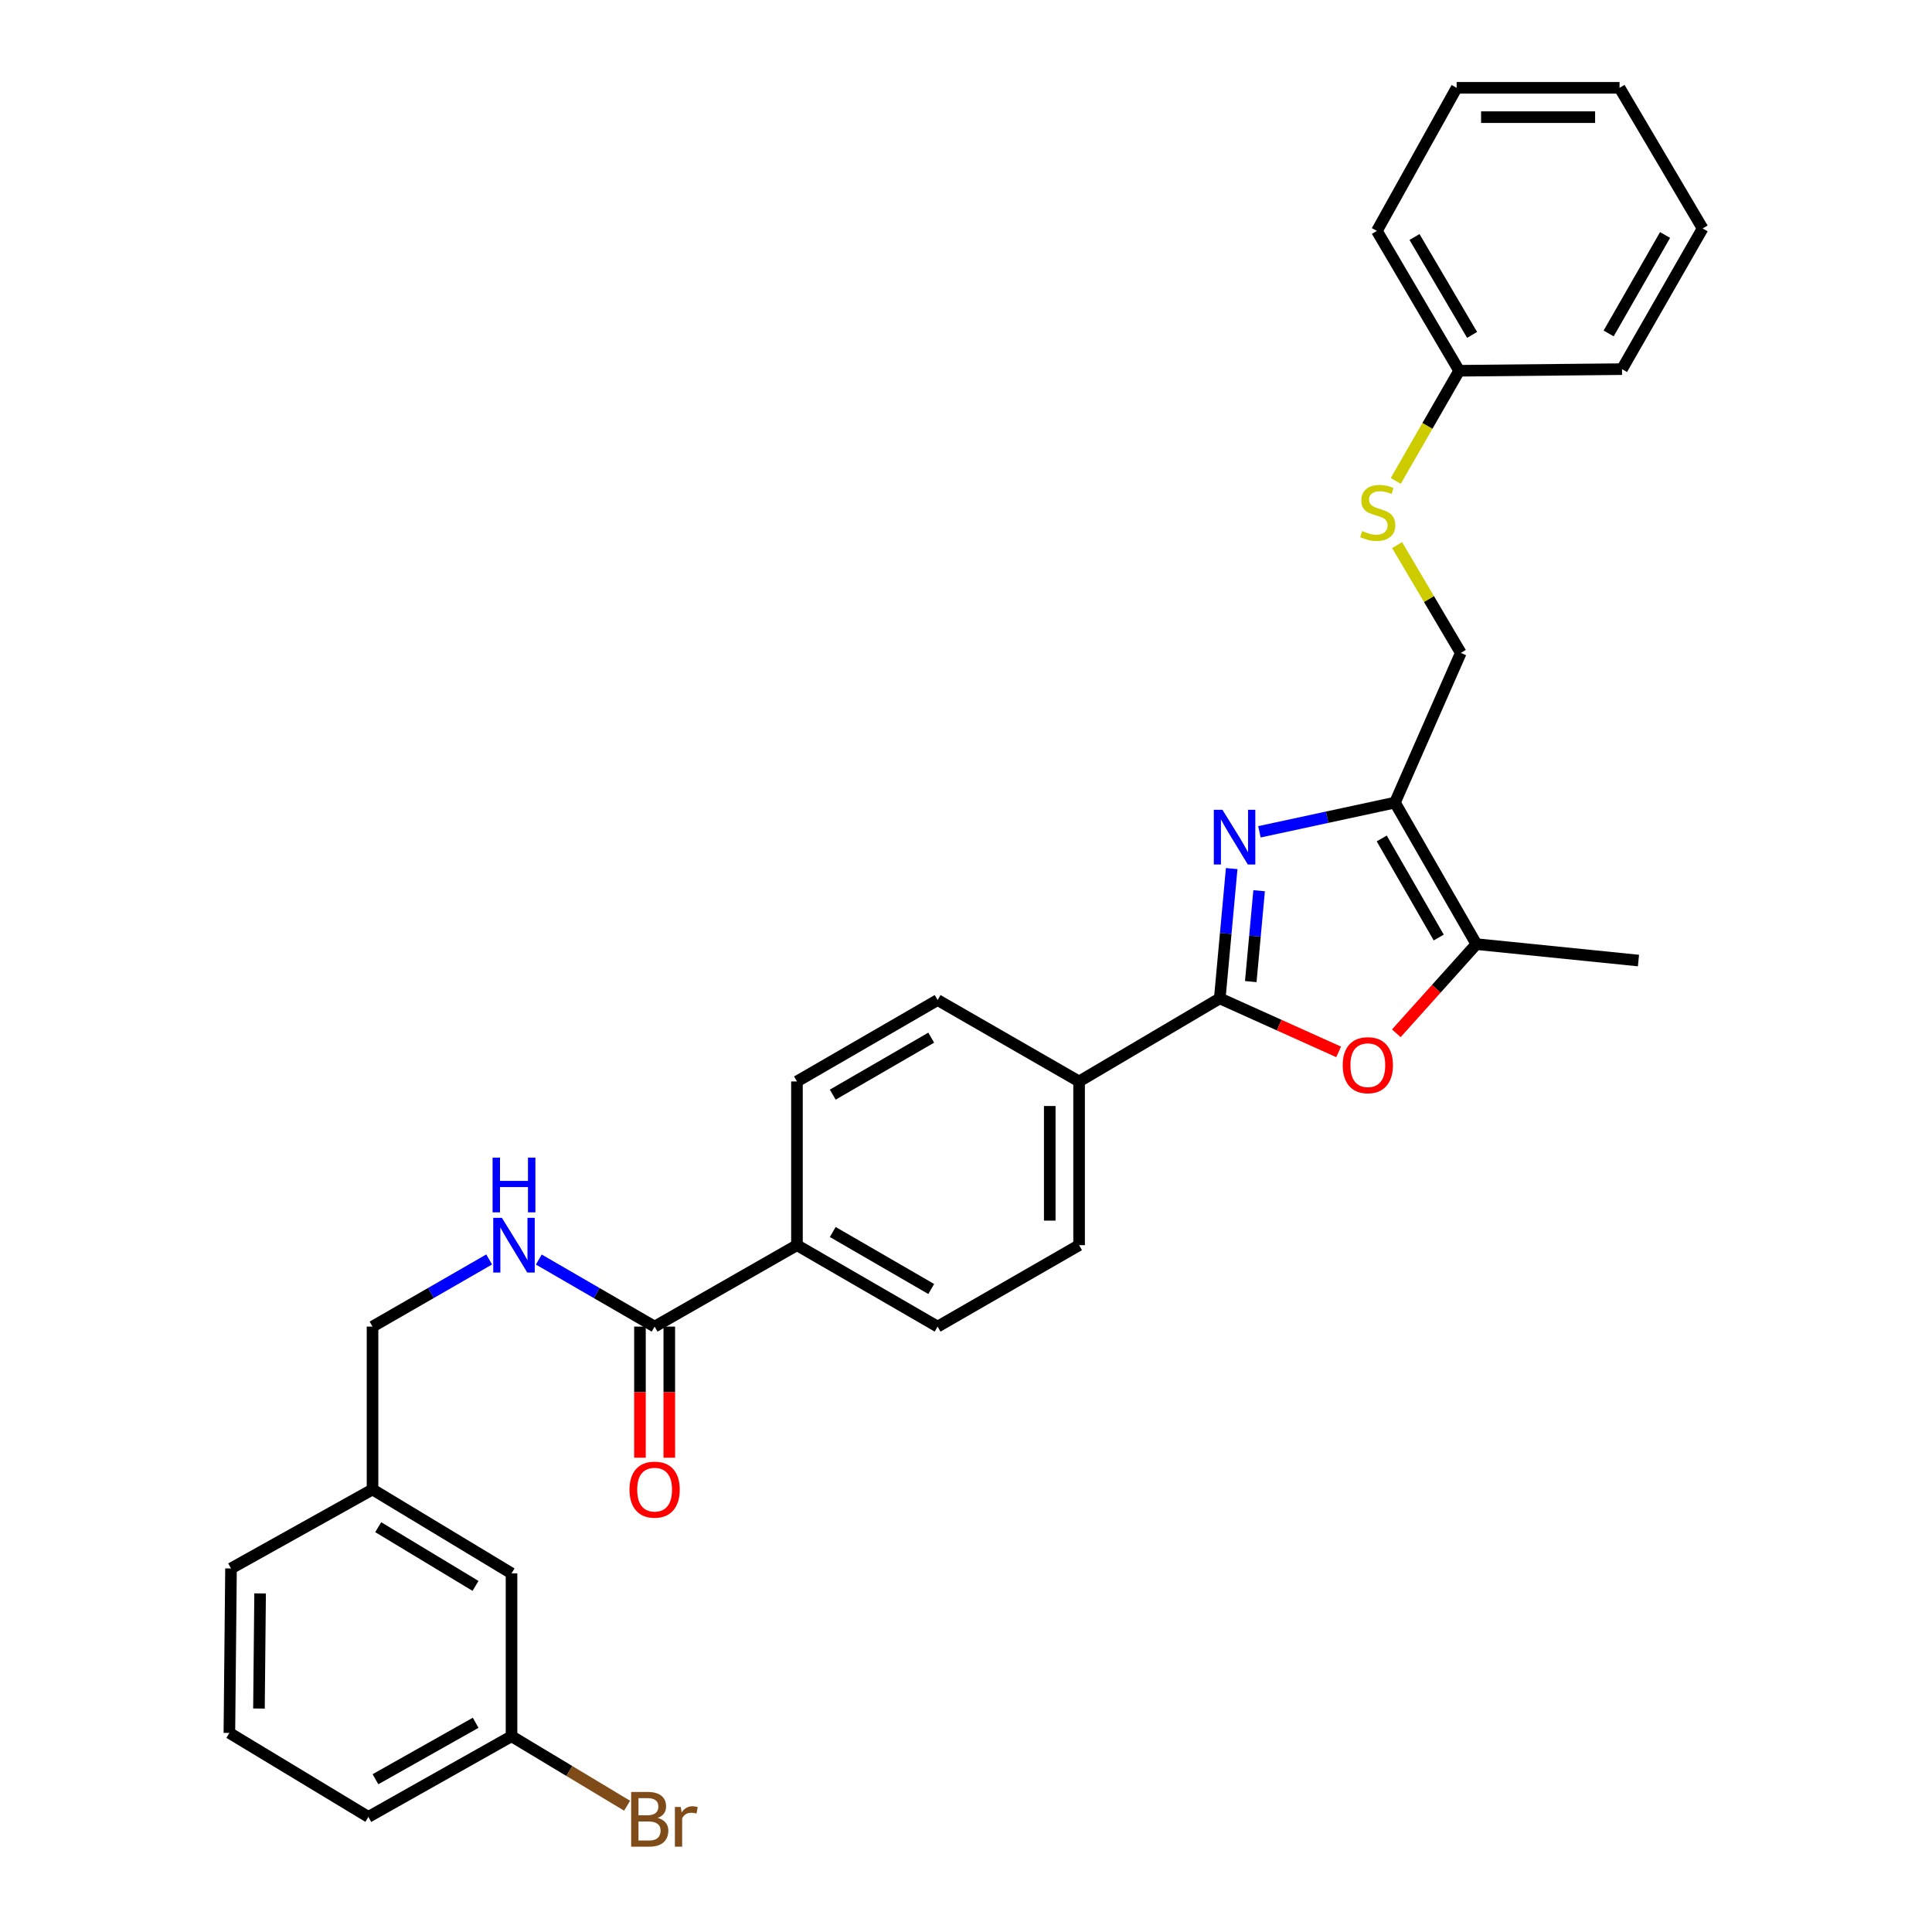 <?xml version='1.0' encoding='iso-8859-1'?>
<svg version='1.1' baseProfile='full'
              xmlns='http://www.w3.org/2000/svg'
                      xmlns:rdkit='http://www.rdkit.org/xml'
                      xmlns:xlink='http://www.w3.org/1999/xlink'
                  xml:space='preserve'
width='1000px' height='1000px' viewBox='0 0 1000 1000'>
<!-- END OF HEADER -->
<rect style='opacity:1.0;fill:#FFFFFF;stroke:none' width='1000' height='1000' x='0' y='0'> </rect>
<path class='bond-0' d='M 637.52,449.573 L 634.436,483.165' style='fill:none;fill-rule:evenodd;stroke:#0000FF;stroke-width:6px;stroke-linecap:butt;stroke-linejoin:miter;stroke-opacity:1' />
<path class='bond-0' d='M 634.436,483.165 L 631.352,516.758' style='fill:none;fill-rule:evenodd;stroke:#000000;stroke-width:6px;stroke-linecap:butt;stroke-linejoin:miter;stroke-opacity:1' />
<path class='bond-0' d='M 651.718,461.039 L 649.559,484.554' style='fill:none;fill-rule:evenodd;stroke:#0000FF;stroke-width:6px;stroke-linecap:butt;stroke-linejoin:miter;stroke-opacity:1' />
<path class='bond-0' d='M 649.559,484.554 L 647.4,508.068' style='fill:none;fill-rule:evenodd;stroke:#000000;stroke-width:6px;stroke-linecap:butt;stroke-linejoin:miter;stroke-opacity:1' />
<path class='bond-1' d='M 651.875,430.545 L 686.949,422.984' style='fill:none;fill-rule:evenodd;stroke:#0000FF;stroke-width:6px;stroke-linecap:butt;stroke-linejoin:miter;stroke-opacity:1' />
<path class='bond-1' d='M 686.949,422.984 L 722.022,415.424' style='fill:none;fill-rule:evenodd;stroke:#000000;stroke-width:6px;stroke-linecap:butt;stroke-linejoin:miter;stroke-opacity:1' />
<path class='bond-2' d='M 631.352,516.758 L 662.117,530.607' style='fill:none;fill-rule:evenodd;stroke:#000000;stroke-width:6px;stroke-linecap:butt;stroke-linejoin:miter;stroke-opacity:1' />
<path class='bond-2' d='M 662.117,530.607 L 692.882,544.457' style='fill:none;fill-rule:evenodd;stroke:#FF0000;stroke-width:6px;stroke-linecap:butt;stroke-linejoin:miter;stroke-opacity:1' />
<path class='bond-5' d='M 631.352,516.758 L 558.534,559.76' style='fill:none;fill-rule:evenodd;stroke:#000000;stroke-width:6px;stroke-linecap:butt;stroke-linejoin:miter;stroke-opacity:1' />
<path class='bond-3' d='M 722.022,415.424 L 764.172,488.68' style='fill:none;fill-rule:evenodd;stroke:#000000;stroke-width:6px;stroke-linecap:butt;stroke-linejoin:miter;stroke-opacity:1' />
<path class='bond-3' d='M 715.182,433.986 L 744.687,485.265' style='fill:none;fill-rule:evenodd;stroke:#000000;stroke-width:6px;stroke-linecap:butt;stroke-linejoin:miter;stroke-opacity:1' />
<path class='bond-7' d='M 722.022,415.424 L 756.106,337.94' style='fill:none;fill-rule:evenodd;stroke:#000000;stroke-width:6px;stroke-linecap:butt;stroke-linejoin:miter;stroke-opacity:1' />
<path class='bond-30' d='M 722.73,534.833 L 743.451,511.757' style='fill:none;fill-rule:evenodd;stroke:#FF0000;stroke-width:6px;stroke-linecap:butt;stroke-linejoin:miter;stroke-opacity:1' />
<path class='bond-30' d='M 743.451,511.757 L 764.172,488.68' style='fill:none;fill-rule:evenodd;stroke:#000000;stroke-width:6px;stroke-linecap:butt;stroke-linejoin:miter;stroke-opacity:1' />
<path class='bond-21' d='M 764.172,488.68 L 848.067,497.176' style='fill:none;fill-rule:evenodd;stroke:#000000;stroke-width:6px;stroke-linecap:butt;stroke-linejoin:miter;stroke-opacity:1' />
<path class='bond-4' d='M 338.832,686.649 L 412.502,644.499' style='fill:none;fill-rule:evenodd;stroke:#000000;stroke-width:6px;stroke-linecap:butt;stroke-linejoin:miter;stroke-opacity:1' />
<path class='bond-6' d='M 338.832,686.649 L 308.858,669.292' style='fill:none;fill-rule:evenodd;stroke:#000000;stroke-width:6px;stroke-linecap:butt;stroke-linejoin:miter;stroke-opacity:1' />
<path class='bond-6' d='M 308.858,669.292 L 278.883,651.935' style='fill:none;fill-rule:evenodd;stroke:#0000FF;stroke-width:6px;stroke-linecap:butt;stroke-linejoin:miter;stroke-opacity:1' />
<path class='bond-9' d='M 331.239,686.649 L 331.239,720.585' style='fill:none;fill-rule:evenodd;stroke:#000000;stroke-width:6px;stroke-linecap:butt;stroke-linejoin:miter;stroke-opacity:1' />
<path class='bond-9' d='M 331.239,720.585 L 331.239,754.521' style='fill:none;fill-rule:evenodd;stroke:#FF0000;stroke-width:6px;stroke-linecap:butt;stroke-linejoin:miter;stroke-opacity:1' />
<path class='bond-9' d='M 346.426,686.649 L 346.426,720.585' style='fill:none;fill-rule:evenodd;stroke:#000000;stroke-width:6px;stroke-linecap:butt;stroke-linejoin:miter;stroke-opacity:1' />
<path class='bond-9' d='M 346.426,720.585 L 346.426,754.521' style='fill:none;fill-rule:evenodd;stroke:#FF0000;stroke-width:6px;stroke-linecap:butt;stroke-linejoin:miter;stroke-opacity:1' />
<path class='bond-11' d='M 558.534,559.76 L 558.534,644.499' style='fill:none;fill-rule:evenodd;stroke:#000000;stroke-width:6px;stroke-linecap:butt;stroke-linejoin:miter;stroke-opacity:1' />
<path class='bond-11' d='M 543.348,572.471 L 543.348,631.788' style='fill:none;fill-rule:evenodd;stroke:#000000;stroke-width:6px;stroke-linecap:butt;stroke-linejoin:miter;stroke-opacity:1' />
<path class='bond-12' d='M 558.534,559.76 L 485.312,517.627' style='fill:none;fill-rule:evenodd;stroke:#000000;stroke-width:6px;stroke-linecap:butt;stroke-linejoin:miter;stroke-opacity:1' />
<path class='bond-15' d='M 253.188,651.897 L 223.003,669.273' style='fill:none;fill-rule:evenodd;stroke:#0000FF;stroke-width:6px;stroke-linecap:butt;stroke-linejoin:miter;stroke-opacity:1' />
<path class='bond-15' d='M 223.003,669.273 L 192.817,686.649' style='fill:none;fill-rule:evenodd;stroke:#000000;stroke-width:6px;stroke-linecap:butt;stroke-linejoin:miter;stroke-opacity:1' />
<path class='bond-10' d='M 756.106,337.94 L 739.625,310.045' style='fill:none;fill-rule:evenodd;stroke:#000000;stroke-width:6px;stroke-linecap:butt;stroke-linejoin:miter;stroke-opacity:1' />
<path class='bond-10' d='M 739.625,310.045 L 723.144,282.15' style='fill:none;fill-rule:evenodd;stroke:#CCCC00;stroke-width:6px;stroke-linecap:butt;stroke-linejoin:miter;stroke-opacity:1' />
<path class='bond-8' d='M 412.502,644.499 L 412.502,559.76' style='fill:none;fill-rule:evenodd;stroke:#000000;stroke-width:6px;stroke-linecap:butt;stroke-linejoin:miter;stroke-opacity:1' />
<path class='bond-31' d='M 412.502,644.499 L 485.312,686.649' style='fill:none;fill-rule:evenodd;stroke:#000000;stroke-width:6px;stroke-linecap:butt;stroke-linejoin:miter;stroke-opacity:1' />
<path class='bond-31' d='M 431.032,637.678 L 481.999,667.183' style='fill:none;fill-rule:evenodd;stroke:#000000;stroke-width:6px;stroke-linecap:butt;stroke-linejoin:miter;stroke-opacity:1' />
<path class='bond-19' d='M 722.444,248.923 L 738.849,220.412' style='fill:none;fill-rule:evenodd;stroke:#CCCC00;stroke-width:6px;stroke-linecap:butt;stroke-linejoin:miter;stroke-opacity:1' />
<path class='bond-19' d='M 738.849,220.412 L 755.254,191.9' style='fill:none;fill-rule:evenodd;stroke:#000000;stroke-width:6px;stroke-linecap:butt;stroke-linejoin:miter;stroke-opacity:1' />
<path class='bond-13' d='M 558.534,644.499 L 485.312,686.649' style='fill:none;fill-rule:evenodd;stroke:#000000;stroke-width:6px;stroke-linecap:butt;stroke-linejoin:miter;stroke-opacity:1' />
<path class='bond-14' d='M 485.312,517.627 L 412.502,559.76' style='fill:none;fill-rule:evenodd;stroke:#000000;stroke-width:6px;stroke-linecap:butt;stroke-linejoin:miter;stroke-opacity:1' />
<path class='bond-14' d='M 481.996,537.091 L 431.03,566.584' style='fill:none;fill-rule:evenodd;stroke:#000000;stroke-width:6px;stroke-linecap:butt;stroke-linejoin:miter;stroke-opacity:1' />
<path class='bond-18' d='M 192.817,686.649 L 192.817,770.949' style='fill:none;fill-rule:evenodd;stroke:#000000;stroke-width:6px;stroke-linecap:butt;stroke-linejoin:miter;stroke-opacity:1' />
<path class='bond-16' d='M 264.766,814.373 L 192.817,770.949' style='fill:none;fill-rule:evenodd;stroke:#000000;stroke-width:6px;stroke-linecap:butt;stroke-linejoin:miter;stroke-opacity:1' />
<path class='bond-16' d='M 246.127,820.861 L 195.763,790.464' style='fill:none;fill-rule:evenodd;stroke:#000000;stroke-width:6px;stroke-linecap:butt;stroke-linejoin:miter;stroke-opacity:1' />
<path class='bond-17' d='M 264.766,814.373 L 264.766,898.673' style='fill:none;fill-rule:evenodd;stroke:#000000;stroke-width:6px;stroke-linecap:butt;stroke-linejoin:miter;stroke-opacity:1' />
<path class='bond-20' d='M 264.766,898.673 L 294.68,916.656' style='fill:none;fill-rule:evenodd;stroke:#000000;stroke-width:6px;stroke-linecap:butt;stroke-linejoin:miter;stroke-opacity:1' />
<path class='bond-20' d='M 294.68,916.656 L 324.595,934.638' style='fill:none;fill-rule:evenodd;stroke:#7F4C19;stroke-width:6px;stroke-linecap:butt;stroke-linejoin:miter;stroke-opacity:1' />
<path class='bond-33' d='M 264.766,898.673 L 190.674,940.418' style='fill:none;fill-rule:evenodd;stroke:#000000;stroke-width:6px;stroke-linecap:butt;stroke-linejoin:miter;stroke-opacity:1' />
<path class='bond-33' d='M 246.198,891.704 L 194.334,920.926' style='fill:none;fill-rule:evenodd;stroke:#000000;stroke-width:6px;stroke-linecap:butt;stroke-linejoin:miter;stroke-opacity:1' />
<path class='bond-24' d='M 192.817,770.949 L 119.569,811.833' style='fill:none;fill-rule:evenodd;stroke:#000000;stroke-width:6px;stroke-linecap:butt;stroke-linejoin:miter;stroke-opacity:1' />
<path class='bond-25' d='M 755.254,191.9 L 712.674,119.521' style='fill:none;fill-rule:evenodd;stroke:#000000;stroke-width:6px;stroke-linecap:butt;stroke-linejoin:miter;stroke-opacity:1' />
<path class='bond-25' d='M 761.956,173.343 L 732.15,122.677' style='fill:none;fill-rule:evenodd;stroke:#000000;stroke-width:6px;stroke-linecap:butt;stroke-linejoin:miter;stroke-opacity:1' />
<path class='bond-26' d='M 755.254,191.9 L 839.546,191.065' style='fill:none;fill-rule:evenodd;stroke:#000000;stroke-width:6px;stroke-linecap:butt;stroke-linejoin:miter;stroke-opacity:1' />
<path class='bond-22' d='M 118.726,896.96 L 119.569,811.833' style='fill:none;fill-rule:evenodd;stroke:#000000;stroke-width:6px;stroke-linecap:butt;stroke-linejoin:miter;stroke-opacity:1' />
<path class='bond-22' d='M 134.038,884.342 L 134.628,824.753' style='fill:none;fill-rule:evenodd;stroke:#000000;stroke-width:6px;stroke-linecap:butt;stroke-linejoin:miter;stroke-opacity:1' />
<path class='bond-23' d='M 118.726,896.96 L 190.674,940.418' style='fill:none;fill-rule:evenodd;stroke:#000000;stroke-width:6px;stroke-linecap:butt;stroke-linejoin:miter;stroke-opacity:1' />
<path class='bond-28' d='M 712.674,119.521 L 753.964,45.455' style='fill:none;fill-rule:evenodd;stroke:#000000;stroke-width:6px;stroke-linecap:butt;stroke-linejoin:miter;stroke-opacity:1' />
<path class='bond-27' d='M 839.546,191.065 L 881.274,118.255' style='fill:none;fill-rule:evenodd;stroke:#000000;stroke-width:6px;stroke-linecap:butt;stroke-linejoin:miter;stroke-opacity:1' />
<path class='bond-27' d='M 832.63,172.592 L 861.839,121.626' style='fill:none;fill-rule:evenodd;stroke:#000000;stroke-width:6px;stroke-linecap:butt;stroke-linejoin:miter;stroke-opacity:1' />
<path class='bond-29' d='M 881.274,118.255 L 838.272,45.455' style='fill:none;fill-rule:evenodd;stroke:#000000;stroke-width:6px;stroke-linecap:butt;stroke-linejoin:miter;stroke-opacity:1' />
<path class='bond-32' d='M 753.964,45.455 L 838.272,45.455' style='fill:none;fill-rule:evenodd;stroke:#000000;stroke-width:6px;stroke-linecap:butt;stroke-linejoin:miter;stroke-opacity:1' />
<path class='bond-32' d='M 766.61,60.641 L 825.626,60.641' style='fill:none;fill-rule:evenodd;stroke:#000000;stroke-width:6px;stroke-linecap:butt;stroke-linejoin:miter;stroke-opacity:1' />
<path  class='atom-0' d='M 632.753 419.158
L 642.033 434.158
Q 642.953 435.638, 644.433 438.318
Q 645.913 440.998, 645.993 441.158
L 645.993 419.158
L 649.753 419.158
L 649.753 447.478
L 645.873 447.478
L 635.913 431.078
Q 634.753 429.158, 633.513 426.958
Q 632.313 424.758, 631.953 424.078
L 631.953 447.478
L 628.273 447.478
L 628.273 419.158
L 632.753 419.158
' fill='#0000FF'/>
<path  class='atom-3' d='M 694.983 551.336
Q 694.983 544.536, 698.343 540.736
Q 701.703 536.936, 707.983 536.936
Q 714.263 536.936, 717.623 540.736
Q 720.983 544.536, 720.983 551.336
Q 720.983 558.216, 717.583 562.136
Q 714.183 566.016, 707.983 566.016
Q 701.743 566.016, 698.343 562.136
Q 694.983 558.256, 694.983 551.336
M 707.983 562.816
Q 712.303 562.816, 714.623 559.936
Q 716.983 557.016, 716.983 551.336
Q 716.983 545.776, 714.623 542.976
Q 712.303 540.136, 707.983 540.136
Q 703.663 540.136, 701.303 542.936
Q 698.983 545.736, 698.983 551.336
Q 698.983 557.056, 701.303 559.936
Q 703.663 562.816, 707.983 562.816
' fill='#FF0000'/>
<path  class='atom-7' d='M 259.78 630.339
L 269.06 645.339
Q 269.98 646.819, 271.46 649.499
Q 272.94 652.179, 273.02 652.339
L 273.02 630.339
L 276.78 630.339
L 276.78 658.659
L 272.9 658.659
L 262.94 642.259
Q 261.78 640.339, 260.54 638.139
Q 259.34 635.939, 258.98 635.259
L 258.98 658.659
L 255.3 658.659
L 255.3 630.339
L 259.78 630.339
' fill='#0000FF'/>
<path  class='atom-7' d='M 254.96 599.187
L 258.8 599.187
L 258.8 611.227
L 273.28 611.227
L 273.28 599.187
L 277.12 599.187
L 277.12 627.507
L 273.28 627.507
L 273.28 614.427
L 258.8 614.427
L 258.8 627.507
L 254.96 627.507
L 254.96 599.187
' fill='#0000FF'/>
<path  class='atom-10' d='M 325.832 771.029
Q 325.832 764.229, 329.192 760.429
Q 332.552 756.629, 338.832 756.629
Q 345.112 756.629, 348.472 760.429
Q 351.832 764.229, 351.832 771.029
Q 351.832 777.909, 348.432 781.829
Q 345.032 785.709, 338.832 785.709
Q 332.592 785.709, 329.192 781.829
Q 325.832 777.949, 325.832 771.029
M 338.832 782.509
Q 343.152 782.509, 345.472 779.629
Q 347.832 776.709, 347.832 771.029
Q 347.832 765.469, 345.472 762.669
Q 343.152 759.829, 338.832 759.829
Q 334.512 759.829, 332.152 762.629
Q 329.832 765.429, 329.832 771.029
Q 329.832 776.749, 332.152 779.629
Q 334.512 782.509, 338.832 782.509
' fill='#FF0000'/>
<path  class='atom-11' d='M 705.104 274.876
Q 705.424 274.996, 706.744 275.556
Q 708.064 276.116, 709.504 276.476
Q 710.984 276.796, 712.424 276.796
Q 715.104 276.796, 716.664 275.516
Q 718.224 274.196, 718.224 271.916
Q 718.224 270.356, 717.424 269.396
Q 716.664 268.436, 715.464 267.916
Q 714.264 267.396, 712.264 266.796
Q 709.744 266.036, 708.224 265.316
Q 706.744 264.596, 705.664 263.076
Q 704.624 261.556, 704.624 258.996
Q 704.624 255.436, 707.024 253.236
Q 709.464 251.036, 714.264 251.036
Q 717.544 251.036, 721.264 252.596
L 720.344 255.676
Q 716.944 254.276, 714.384 254.276
Q 711.624 254.276, 710.104 255.436
Q 708.584 256.556, 708.624 258.516
Q 708.624 260.036, 709.384 260.956
Q 710.184 261.876, 711.304 262.396
Q 712.464 262.916, 714.384 263.516
Q 716.944 264.316, 718.464 265.116
Q 719.984 265.916, 721.064 267.556
Q 722.184 269.156, 722.184 271.916
Q 722.184 275.836, 719.544 277.956
Q 716.944 280.036, 712.584 280.036
Q 710.064 280.036, 708.144 279.476
Q 706.264 278.956, 704.024 278.036
L 705.104 274.876
' fill='#CCCC00'/>
<path  class='atom-21' d='M 340.441 940.955
Q 343.161 941.715, 344.521 943.395
Q 345.921 945.035, 345.921 947.475
Q 345.921 951.395, 343.401 953.635
Q 340.921 955.835, 336.201 955.835
L 326.681 955.835
L 326.681 927.515
L 335.041 927.515
Q 339.881 927.515, 342.321 929.475
Q 344.761 931.435, 344.761 935.035
Q 344.761 939.315, 340.441 940.955
M 330.481 930.715
L 330.481 939.595
L 335.041 939.595
Q 337.841 939.595, 339.281 938.475
Q 340.761 937.315, 340.761 935.035
Q 340.761 930.715, 335.041 930.715
L 330.481 930.715
M 336.201 952.635
Q 338.961 952.635, 340.441 951.315
Q 341.921 949.995, 341.921 947.475
Q 341.921 945.155, 340.281 943.995
Q 338.681 942.795, 335.601 942.795
L 330.481 942.795
L 330.481 952.635
L 336.201 952.635
' fill='#7F4C19'/>
<path  class='atom-21' d='M 352.361 935.275
L 352.801 938.115
Q 354.961 934.915, 358.481 934.915
Q 359.601 934.915, 361.121 935.315
L 360.521 938.675
Q 358.801 938.275, 357.841 938.275
Q 356.161 938.275, 355.041 938.955
Q 353.961 939.595, 353.081 941.155
L 353.081 955.835
L 349.321 955.835
L 349.321 935.275
L 352.361 935.275
' fill='#7F4C19'/>
</svg>
